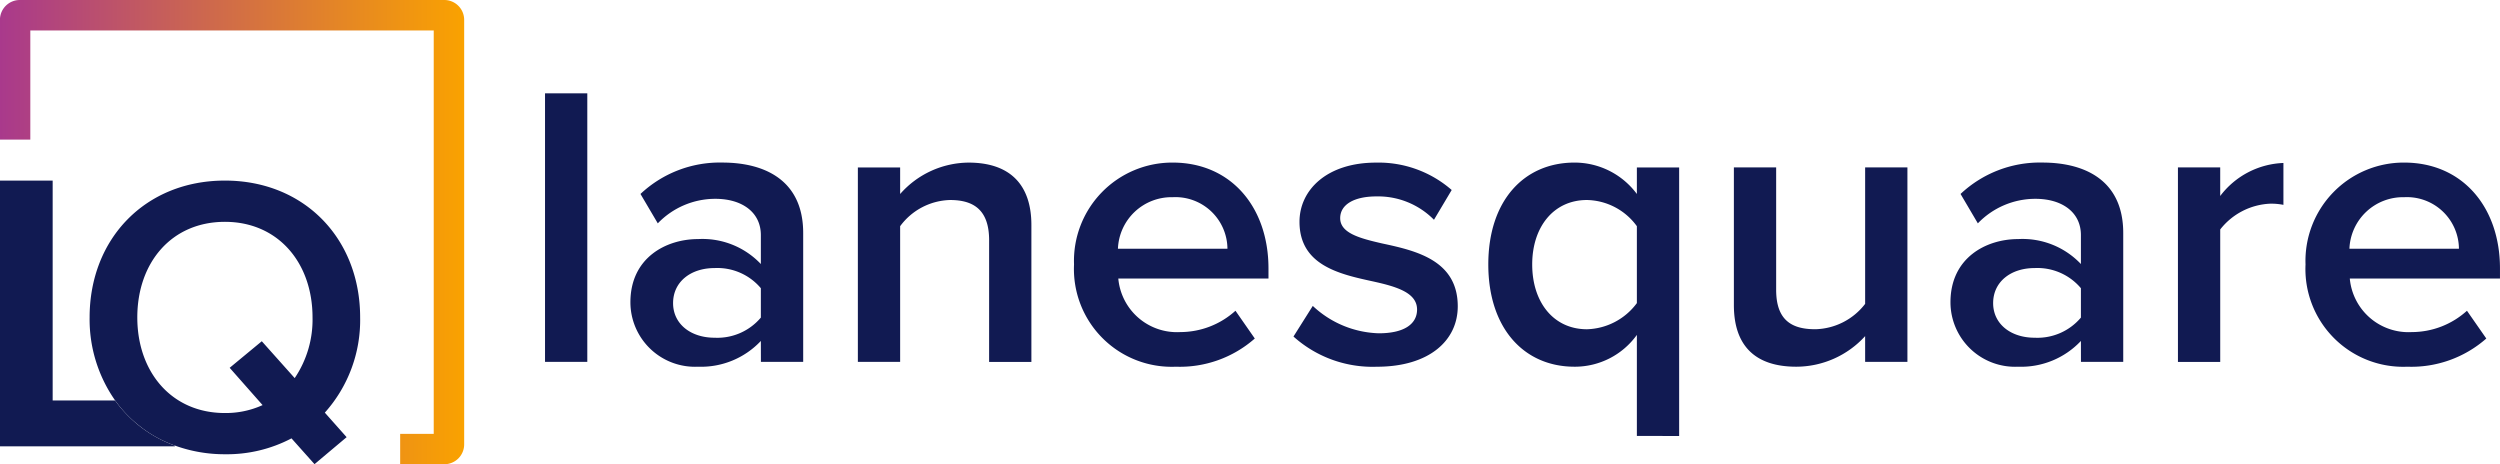<svg xmlns="http://www.w3.org/2000/svg" xmlns:xlink="http://www.w3.org/1999/xlink" width="214" height="39.736" viewBox="0 0 214 39.736"><defs><linearGradient id="a" y1="0.5" x2="1" y2="0.5" gradientUnits="objectBoundingBox"><stop offset="0" stop-color="#a9398c"/><stop offset="1" stop-color="#faa200"/></linearGradient></defs><g transform="translate(388.822 715.087)"><g transform="translate(-342.165 -707.099)"><path d="M-352.5-708.962h3.619v22.988H-352.5Z" transform="translate(352.497 708.962)" fill="#111a52"/><path d="M-335.729-689.148a7.027,7.027,0,0,1-5.376,2.205,5.529,5.529,0,0,1-5.79-5.514c0-3.826,3.067-5.411,5.79-5.411a6.882,6.882,0,0,1,5.376,2.136v-2.482c0-1.929-1.585-3.1-3.894-3.1a6.819,6.819,0,0,0-4.928,2.1l-1.482-2.516a9.9,9.9,0,0,1,7-2.688c3.688,0,6.928,1.551,6.928,6.03v11.029h-3.619Zm0-4.515a4.872,4.872,0,0,0-3.963-1.724c-2.033,0-3.55,1.172-3.55,3,0,1.792,1.517,2.963,3.55,2.963a4.872,4.872,0,0,0,3.963-1.723Z" transform="translate(354.201 710.345)" fill="#111a52"/><path d="M-320.73-697.765c0-2.585-1.309-3.447-3.343-3.447a5.478,5.478,0,0,0-4.274,2.241v11.615h-3.619V-704h3.619v2.274a7.874,7.874,0,0,1,5.858-2.688c3.585,0,5.377,1.93,5.377,5.342v11.718h-3.619Z" transform="translate(358.742 710.345)" fill="#111a52"/><path d="M-309.332-704.416c5,0,8.2,3.825,8.2,9.064v.862h-12.855a5.04,5.04,0,0,0,5.307,4.583,7.051,7.051,0,0,0,4.722-1.826l1.654,2.377a9.7,9.7,0,0,1-6.754,2.413,8.368,8.368,0,0,1-8.719-8.753A8.413,8.413,0,0,1-309.332-704.416Zm-4.687,7.375h9.374a4.453,4.453,0,0,0-4.687-4.412A4.592,4.592,0,0,0-314.019-697.041Z" transform="translate(363.057 710.345)" fill="#111a52"/><path d="M-301.72-692.147a8.6,8.6,0,0,0,5.652,2.344c2.171,0,3.275-.793,3.275-2.034,0-1.446-1.758-1.964-3.791-2.411-2.86-.621-6.273-1.38-6.273-5.1,0-2.722,2.344-5.065,6.548-5.065a9.517,9.517,0,0,1,6.48,2.344l-1.517,2.549a6.717,6.717,0,0,0-4.928-2c-1.9,0-3.1.69-3.1,1.862,0,1.274,1.655,1.723,3.619,2.17,2.9.621,6.445,1.448,6.445,5.377,0,2.929-2.447,5.17-6.928,5.17a10.122,10.122,0,0,1-7.134-2.585Z" transform="translate(367.437 710.345)" fill="#111a52"/><path d="M-277.868-681.016v-8.65a6.536,6.536,0,0,1-5.342,2.723c-4.308,0-7.375-3.275-7.375-8.753s3.067-8.72,7.375-8.72a6.638,6.638,0,0,1,5.342,2.688V-704h3.619v22.987Zm0-17.955a5.4,5.4,0,0,0-4.272-2.241c-2.861,0-4.687,2.31-4.687,5.515,0,3.239,1.826,5.548,4.687,5.548a5.5,5.5,0,0,0,4.272-2.239Z" transform="translate(371.327 710.345)" fill="#111a52"/><path d="M-263.231-689.658a7.979,7.979,0,0,1-5.893,2.619c-3.584,0-5.342-1.861-5.342-5.273V-704.1h3.619v10.477c0,2.585,1.309,3.376,3.343,3.376a5.533,5.533,0,0,0,4.274-2.171V-704.1h3.619v16.646h-3.619Z" transform="translate(376.229 710.441)" fill="#111a52"/><path d="M-249.084-689.148a7.027,7.027,0,0,1-5.376,2.205,5.529,5.529,0,0,1-5.79-5.514c0-3.826,3.067-5.411,5.79-5.411a6.881,6.881,0,0,1,5.376,2.136v-2.482c0-1.929-1.585-3.1-3.894-3.1a6.819,6.819,0,0,0-4.928,2.1l-1.481-2.516a9.9,9.9,0,0,1,7-2.688c3.687,0,6.926,1.551,6.926,6.03v11.029h-3.619Zm0-4.515a4.872,4.872,0,0,0-3.963-1.724c-2.033,0-3.55,1.172-3.55,3,0,1.792,1.517,2.963,3.55,2.963a4.872,4.872,0,0,0,3.963-1.723Z" transform="translate(380.553 710.345)" fill="#111a52"/><path d="M-245.32-704.011h3.619v2.447a7.106,7.106,0,0,1,5.411-2.826v3.584a5.415,5.415,0,0,0-1.137-.1A5.75,5.75,0,0,0-241.7-698.7v11.34h-3.619Z" transform="translate(385.094 710.353)" fill="#111a52"/><path d="M-228.5-704.416c5,0,8.2,3.825,8.2,9.064v.862h-12.855a5.042,5.042,0,0,0,5.308,4.583,7.046,7.046,0,0,0,4.721-1.826l1.655,2.377a9.7,9.7,0,0,1-6.755,2.413,8.369,8.369,0,0,1-8.719-8.753A8.414,8.414,0,0,1-228.5-704.416Zm-4.687,7.375h9.374a4.454,4.454,0,0,0-4.687-4.412A4.592,4.592,0,0,0-233.187-697.041Z" transform="translate(387.641 710.345)" fill="#111a52"/></g><path d="M-378.972-684.415h-5.342v-18.819h-4.508v22.747h14.972v-.06A10.771,10.771,0,0,1-378.972-684.415Z" transform="translate(0 3.605)" fill="#111a52"/><path d="M-359.783-691.519c0-6.757-4.789-11.715-11.578-11.715s-11.579,4.958-11.579,11.715a12.089,12.089,0,0,0,2.181,7.1,10.443,10.443,0,0,0,2.057,2.162,10.512,10.512,0,0,0,3.065,1.706,12.436,12.436,0,0,0,4.278.742,11.878,11.878,0,0,0,5.7-1.359l1.969,2.208,2.75-2.31-1.866-2.1A11.866,11.866,0,0,0-359.783-691.519Zm-5.6,5.194-2.818-3.157-2.75,2.274,2.818,3.193a7.622,7.622,0,0,1-3.225.678c-4.584,0-7.5-3.53-7.5-8.182,0-4.686,2.92-8.184,7.5-8.184,4.549,0,7.5,3.5,7.5,8.184A8.941,8.941,0,0,1-365.386-686.324Z" transform="translate(1.789 3.605)" fill="#111a52"/><path d="M-350.782-715.087h-36.345a1.7,1.7,0,0,0-1.7,1.7v10.249h2.6v-9.343h34.532v34.532h-2.873v2.6h3.779a1.7,1.7,0,0,0,1.7-1.7v-36.345A1.7,1.7,0,0,0-350.782-715.087Z" transform="translate(0 0)" fill="url(#a)"/></g></svg>
